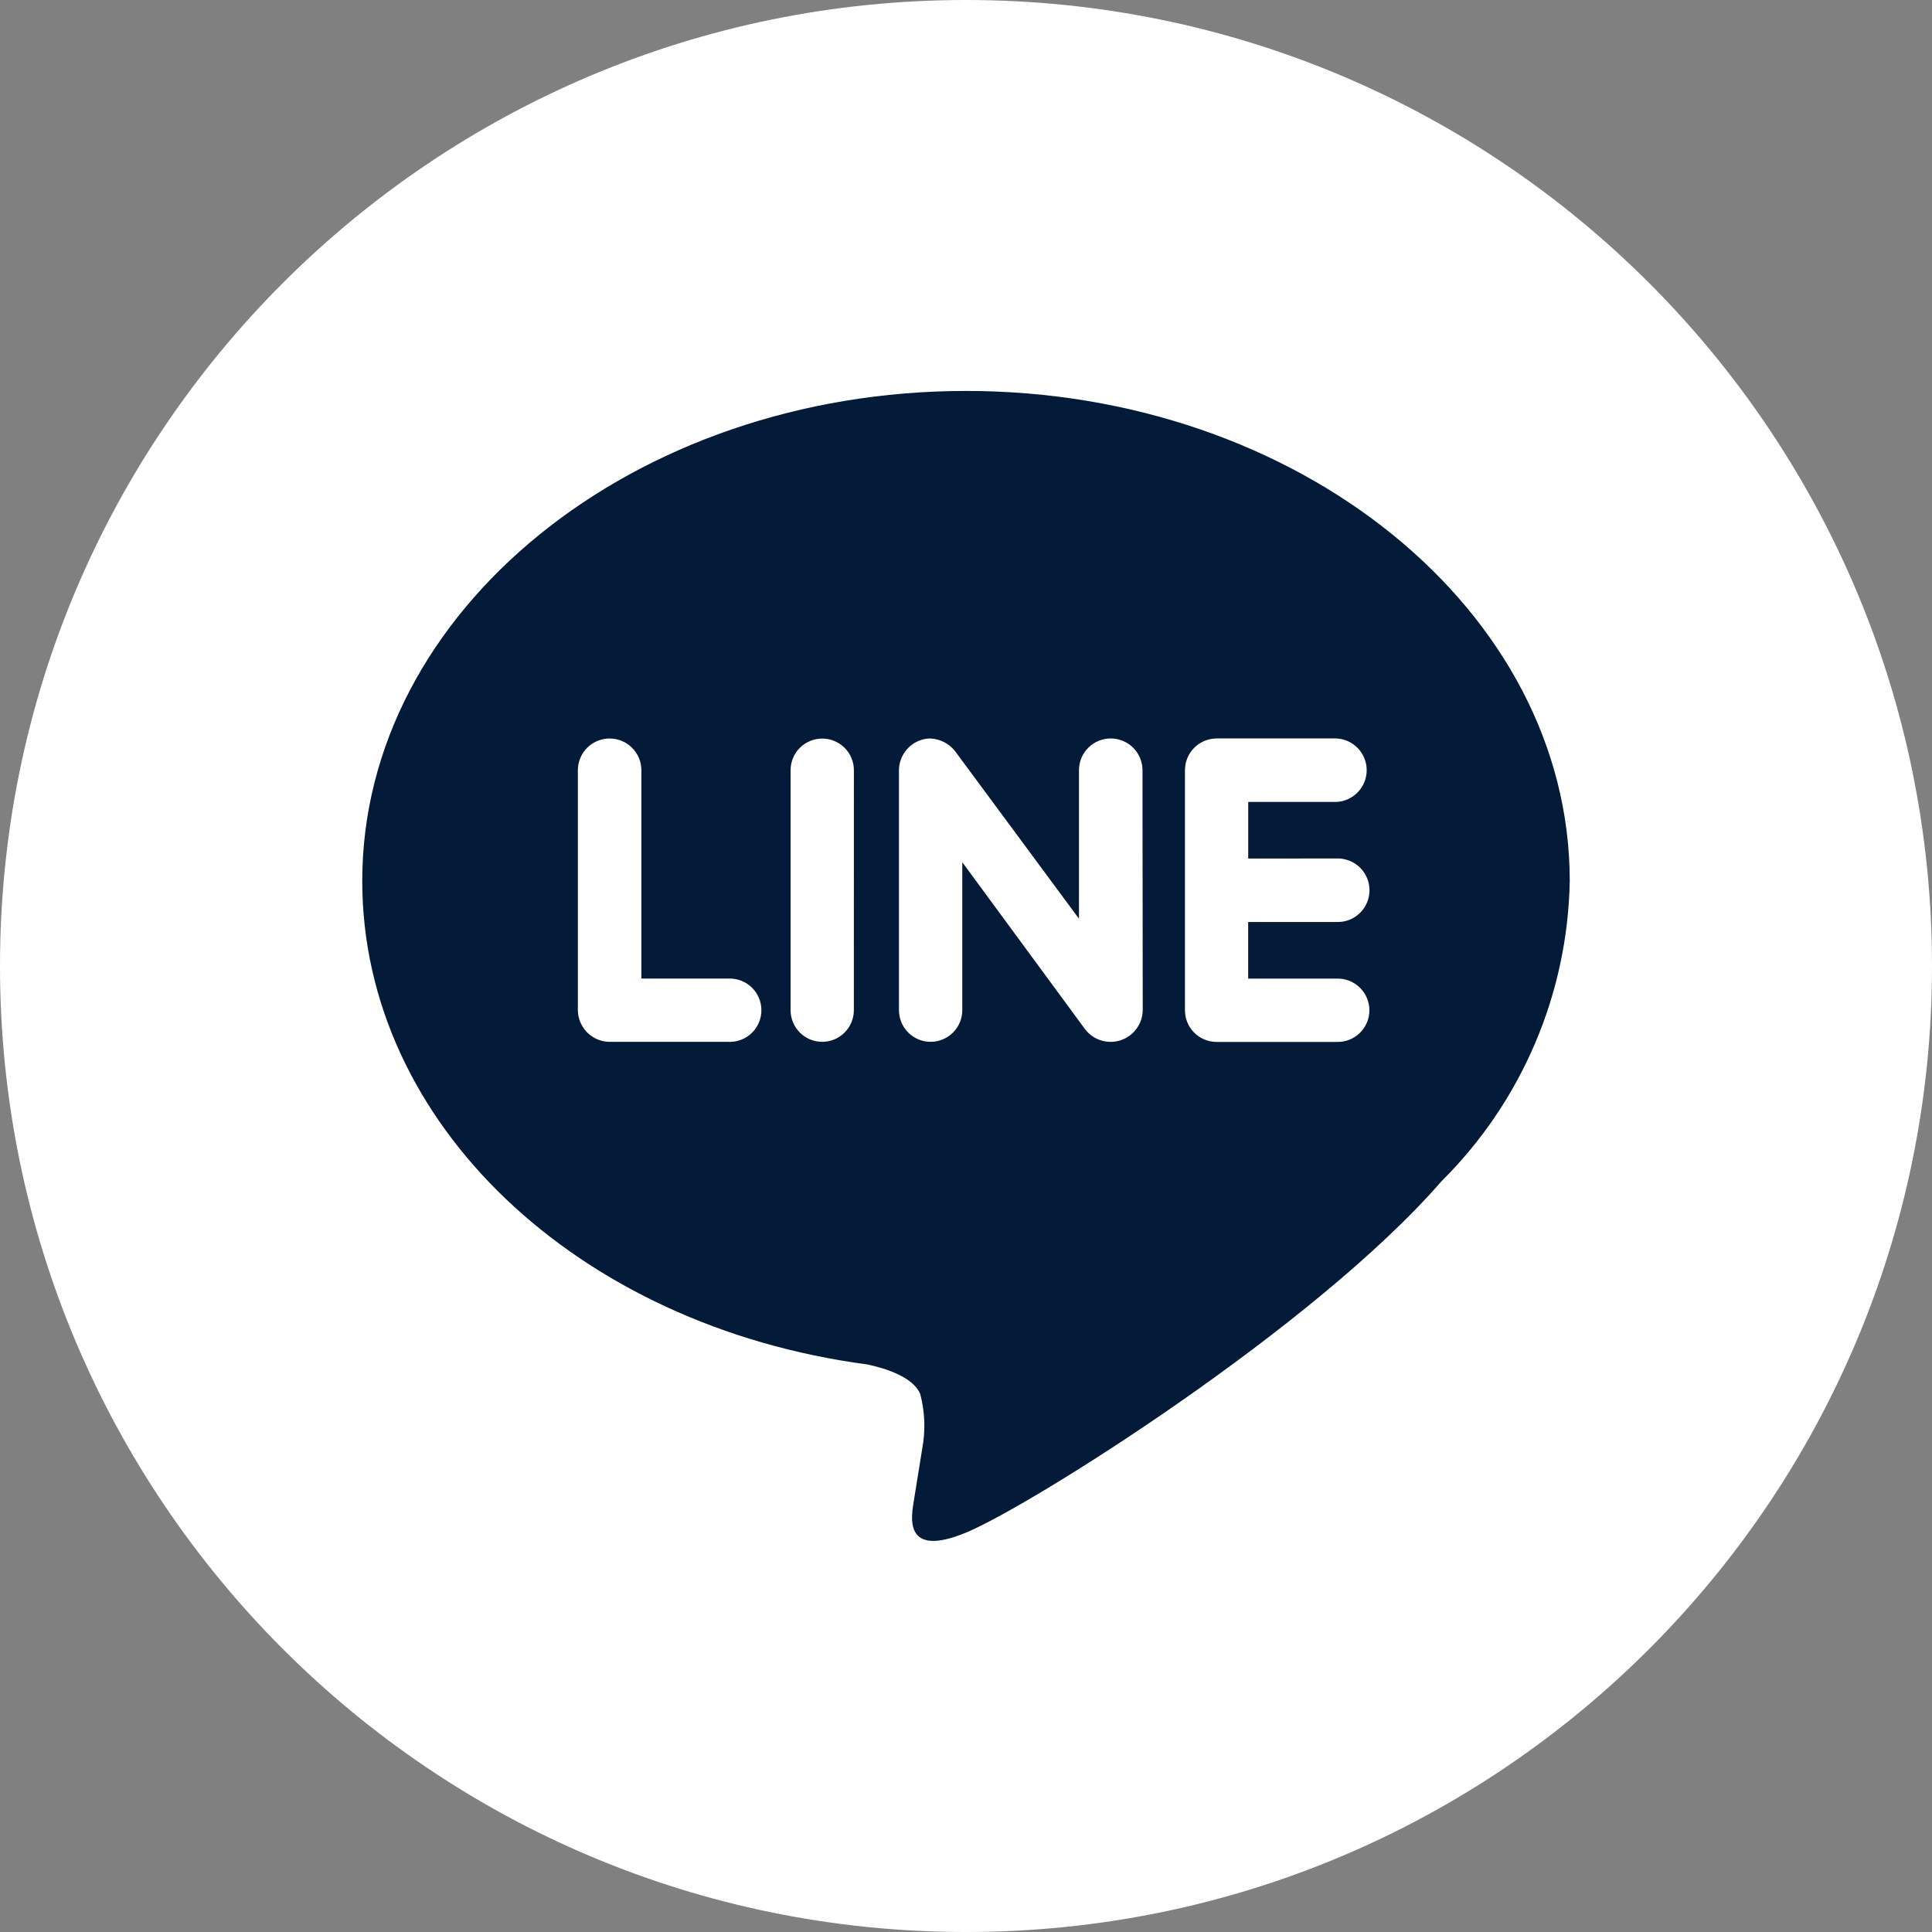 <svg width="40" height="40" viewBox="0 0 40 40" fill="none" xmlns="http://www.w3.org/2000/svg">
<rect x="0" y="0" width="40" height="40" fill="#808080" stroke="none"/>
<path d="M20 40C31.046 40 40 31.046 40 20C40 8.954 31.046 0 20 0C8.954 0 0 8.954 0 20C0 31.046 8.954 40 20 40Z" fill="white"/>
<path d="M27.67 17.774C27.759 17.77 27.847 17.785 27.93 17.817C28.012 17.848 28.088 17.896 28.152 17.957C28.216 18.019 28.266 18.092 28.301 18.174C28.336 18.255 28.354 18.343 28.354 18.431C28.354 18.52 28.336 18.608 28.301 18.689C28.266 18.771 28.216 18.844 28.152 18.906C28.088 18.967 28.012 19.015 27.93 19.047C27.847 19.078 27.759 19.092 27.67 19.089H25.842V20.261H27.67C27.758 20.258 27.846 20.272 27.929 20.303C28.011 20.335 28.087 20.383 28.15 20.444C28.214 20.505 28.265 20.578 28.299 20.66C28.334 20.741 28.352 20.828 28.352 20.916C28.352 21.005 28.334 21.092 28.299 21.173C28.265 21.255 28.214 21.328 28.15 21.389C28.087 21.451 28.011 21.498 27.929 21.53C27.846 21.561 27.758 21.575 27.67 21.572H25.187C25.014 21.572 24.847 21.502 24.725 21.38C24.602 21.257 24.533 21.09 24.533 20.917V15.948C24.533 15.774 24.601 15.607 24.724 15.483C24.846 15.36 25.013 15.29 25.187 15.289H27.674C27.842 15.298 28 15.371 28.116 15.494C28.231 15.616 28.296 15.778 28.296 15.946C28.296 16.114 28.231 16.276 28.116 16.398C28 16.52 27.842 16.594 27.674 16.603H25.843V17.775L27.67 17.774ZM23.659 20.915C23.657 21.053 23.612 21.187 23.53 21.299C23.449 21.41 23.334 21.494 23.203 21.537C23.072 21.581 22.93 21.582 22.798 21.541C22.666 21.501 22.55 21.42 22.466 21.31L19.923 17.851V20.914C19.923 21.088 19.854 21.255 19.731 21.378C19.608 21.5 19.441 21.57 19.267 21.57C19.094 21.57 18.927 21.5 18.804 21.378C18.681 21.255 18.612 21.088 18.612 20.914V15.946C18.613 15.809 18.657 15.675 18.737 15.564C18.817 15.452 18.93 15.368 19.06 15.324C19.124 15.301 19.192 15.29 19.26 15.29C19.36 15.293 19.458 15.319 19.548 15.365C19.637 15.411 19.715 15.476 19.776 15.555L22.339 19.021V15.946C22.339 15.772 22.408 15.604 22.532 15.481C22.655 15.358 22.822 15.289 22.997 15.289C23.171 15.289 23.338 15.358 23.461 15.481C23.585 15.604 23.654 15.772 23.654 15.946L23.659 20.915ZM17.678 20.915C17.678 21.001 17.661 21.086 17.628 21.166C17.595 21.245 17.547 21.317 17.486 21.378C17.425 21.439 17.353 21.487 17.274 21.52C17.194 21.553 17.109 21.57 17.023 21.57C16.937 21.57 16.852 21.553 16.772 21.52C16.693 21.487 16.621 21.439 16.56 21.378C16.499 21.317 16.451 21.245 16.418 21.166C16.385 21.086 16.368 21.001 16.368 20.915V15.947C16.368 15.773 16.437 15.606 16.56 15.483C16.683 15.361 16.85 15.291 17.023 15.291C17.197 15.291 17.364 15.361 17.487 15.483C17.61 15.606 17.679 15.773 17.679 15.947L17.678 20.915ZM15.11 21.57H12.623C12.449 21.57 12.282 21.5 12.159 21.378C12.036 21.255 11.966 21.089 11.964 20.915V15.947C11.964 15.773 12.033 15.605 12.157 15.482C12.28 15.359 12.447 15.29 12.621 15.29C12.796 15.29 12.963 15.359 13.086 15.482C13.21 15.605 13.279 15.773 13.279 15.947V20.26H15.109C15.283 20.26 15.45 20.329 15.572 20.452C15.695 20.575 15.764 20.742 15.764 20.916C15.764 21.089 15.695 21.256 15.572 21.379C15.45 21.502 15.283 21.571 15.109 21.571L15.11 21.57ZM32.5 18.239C32.5 12.647 26.888 8.094 20 8.094C13.112 8.094 7.5 12.647 7.5 18.239C7.5 23.252 11.948 27.451 17.953 28.249C18.36 28.334 18.913 28.518 19.053 28.864C19.15 29.232 19.164 29.617 19.094 29.991L18.923 31.053C18.874 31.366 18.671 32.287 20.014 31.725C21.357 31.163 27.22 27.477 29.844 24.457C31.506 22.809 32.458 20.578 32.5 18.239Z" fill="#041A39"/>
</svg>
